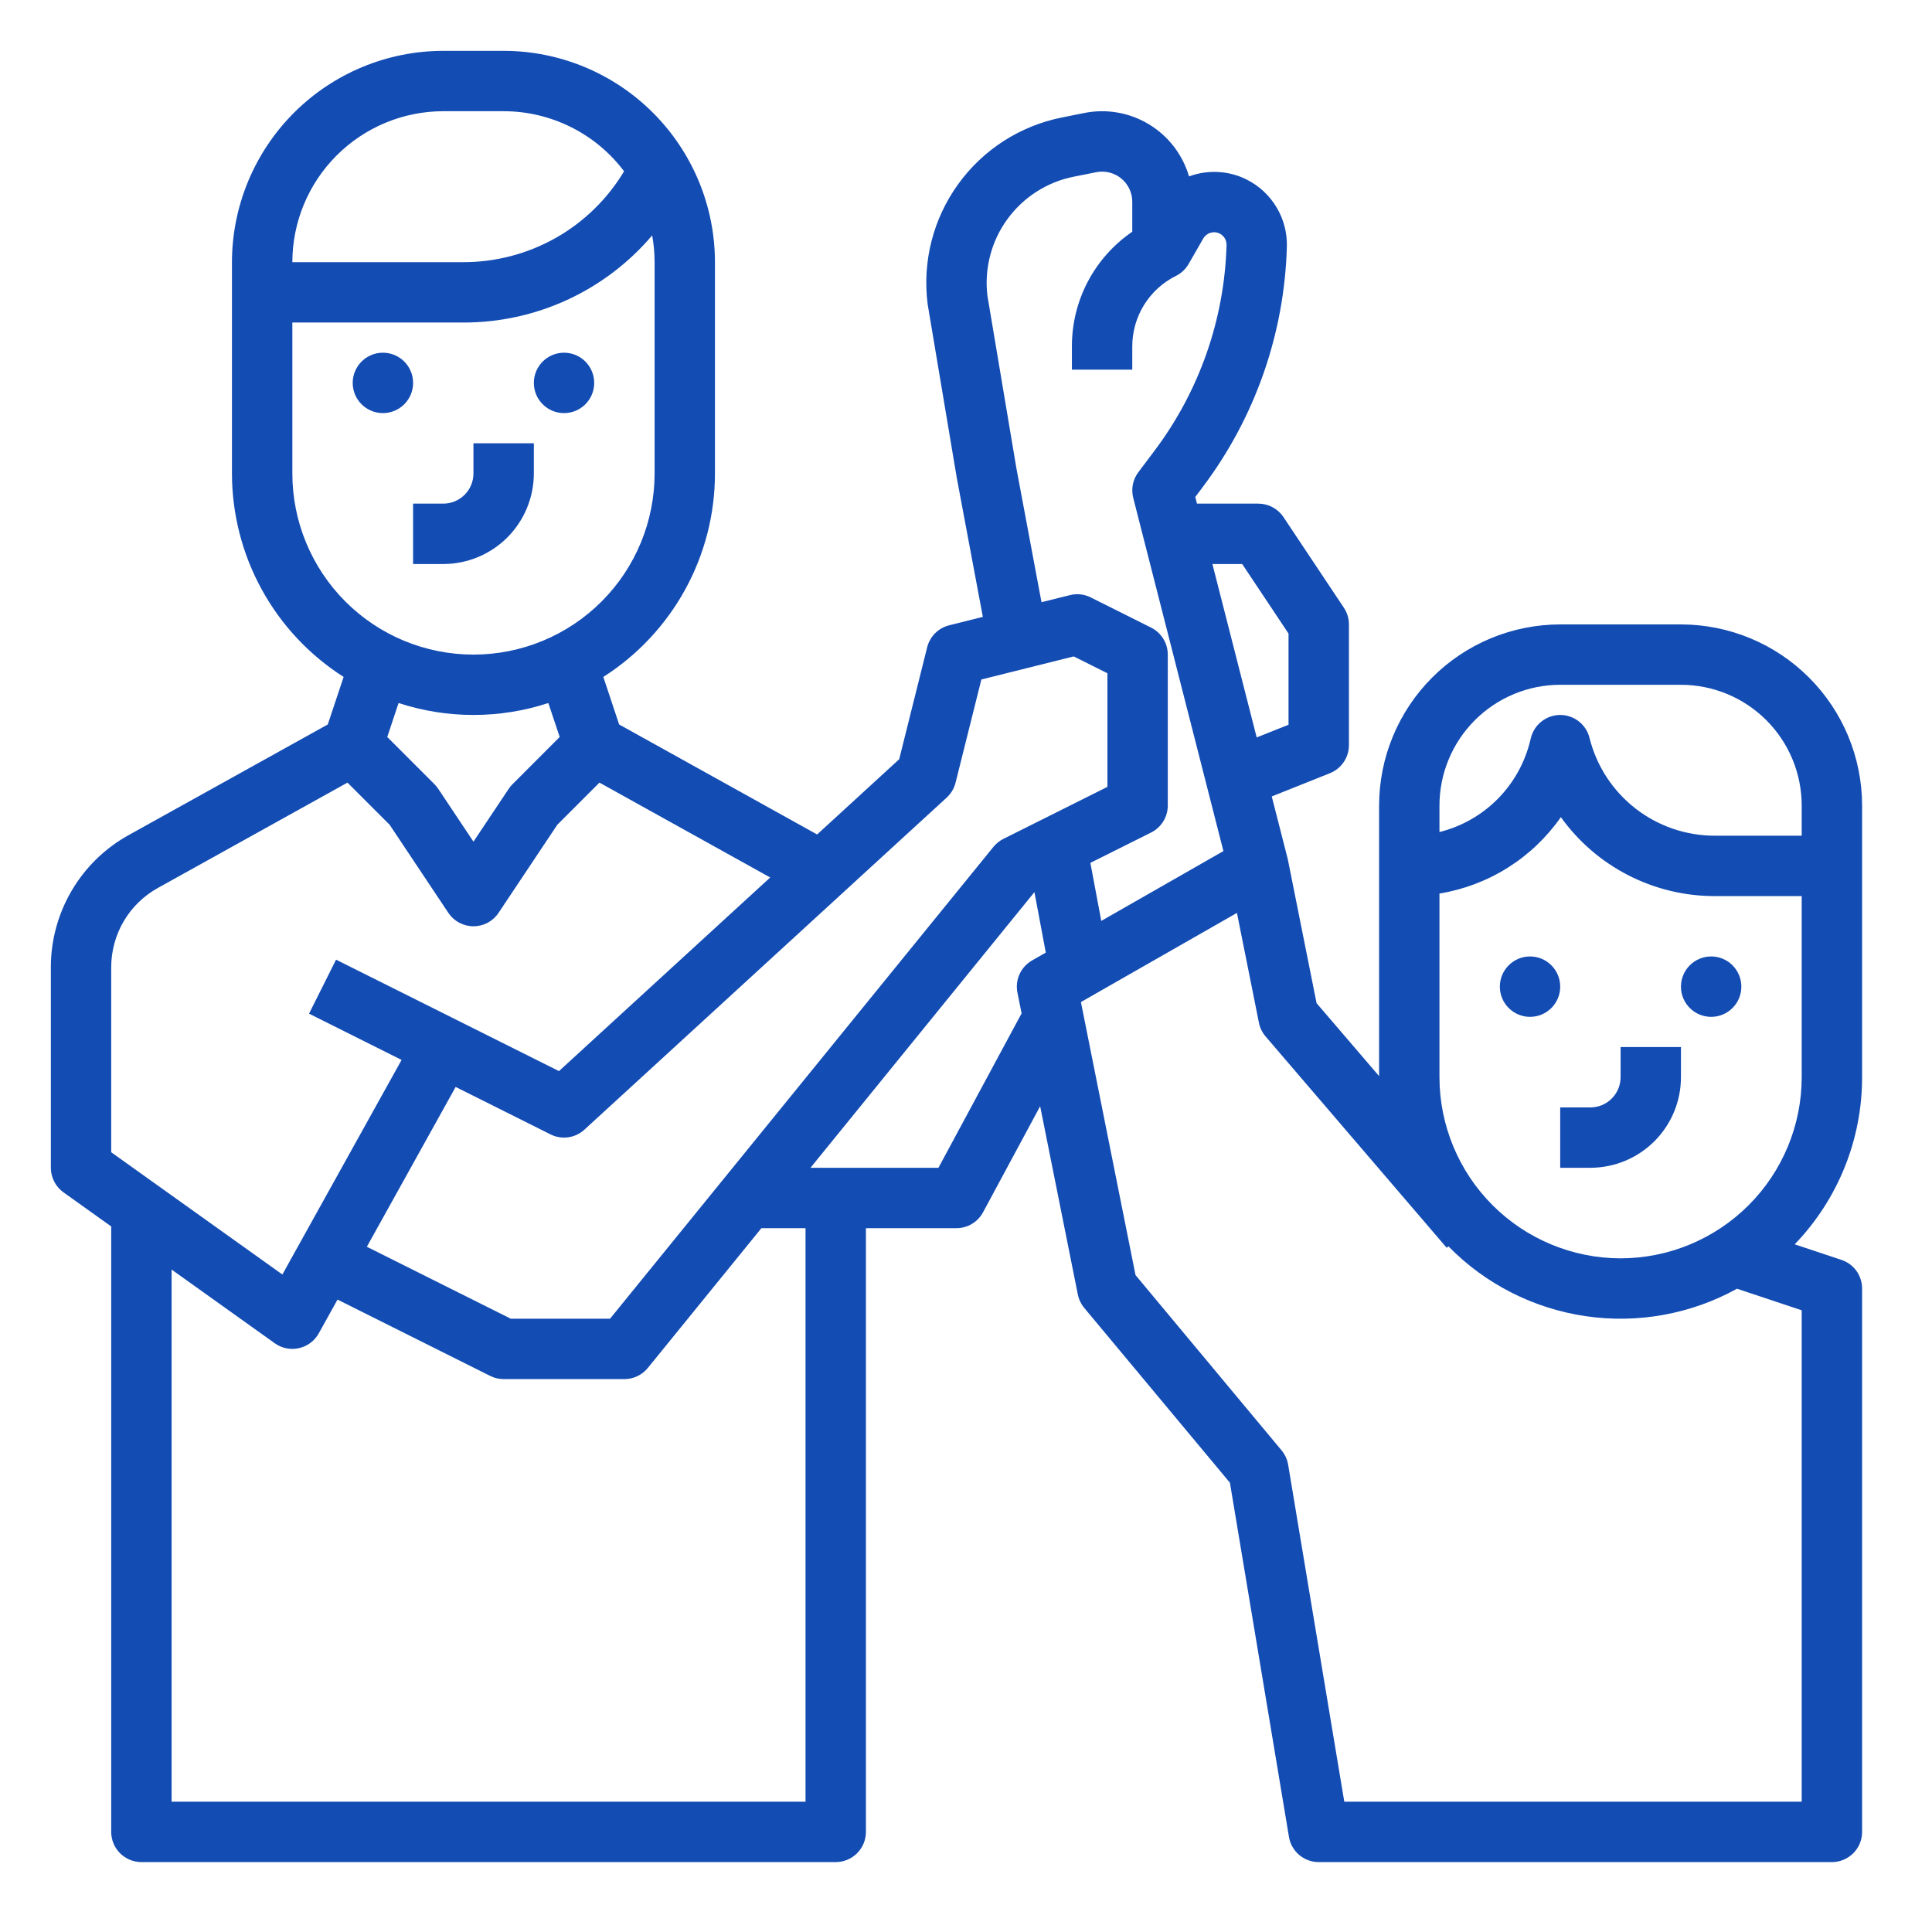 <svg width="50" height="50" viewBox="0 0 50 50" fill="none" xmlns="http://www.w3.org/2000/svg">
<path d="M10.691 14.597H11.472C12.094 14.596 12.689 14.349 13.129 13.91C13.568 13.47 13.815 12.875 13.816 12.253V11.472H12.253V12.253C12.253 12.46 12.171 12.659 12.024 12.805C11.878 12.952 11.679 13.034 11.472 13.034H10.691V14.597Z" fill="#134CB3"/>
<path d="M9.91 10.691C10.341 10.691 10.691 10.341 10.691 9.91C10.691 9.478 10.341 9.128 9.91 9.128C9.478 9.128 9.128 9.478 9.128 9.91C9.128 10.341 9.478 10.691 9.91 10.691Z" fill="#134CB3"/>
<path d="M14.597 10.691C15.029 10.691 15.378 10.341 15.378 9.91C15.378 9.478 15.029 9.128 14.597 9.128C14.166 9.128 13.816 9.478 13.816 9.91C13.816 10.341 14.166 10.691 14.597 10.691Z" fill="#134CB3"/>
<path d="M41.941 27.878C41.941 28.085 41.858 28.284 41.712 28.43C41.565 28.577 41.367 28.659 41.16 28.66H40.378V30.222H41.16C41.781 30.221 42.377 29.974 42.816 29.535C43.256 29.095 43.503 28.5 43.503 27.878V27.097H41.941V27.878Z" fill="#134CB3"/>
<path d="M43.503 16.16H40.378C39.136 16.161 37.944 16.655 37.065 17.534C36.187 18.413 35.692 19.604 35.691 20.847V27.85L34.073 25.962L33.332 22.256C33.329 22.243 33.325 22.23 33.322 22.217L33.323 22.216L32.913 20.612L34.419 20.01C34.563 19.952 34.688 19.852 34.775 19.723C34.863 19.593 34.91 19.441 34.91 19.285V16.16C34.91 16.005 34.864 15.854 34.778 15.726L33.216 13.382C33.145 13.275 33.048 13.188 32.934 13.127C32.821 13.066 32.694 13.034 32.566 13.034H30.978L30.934 12.861L31.131 12.599C32.482 10.803 33.241 8.633 33.304 6.387C33.314 6.028 33.222 5.673 33.037 5.365C32.852 5.056 32.584 4.807 32.262 4.646L32.254 4.642C32.025 4.529 31.776 4.464 31.521 4.451C31.266 4.438 31.011 4.477 30.772 4.565C30.607 4.002 30.238 3.522 29.736 3.218C29.235 2.914 28.637 2.809 28.062 2.924L27.48 3.041C26.399 3.257 25.44 3.874 24.796 4.768C24.151 5.662 23.869 6.767 24.006 7.861C24.007 7.872 24.009 7.883 24.011 7.894L24.764 12.383L24.767 12.397L25.436 15.965L24.564 16.183C24.427 16.217 24.301 16.288 24.201 16.388C24.101 16.488 24.03 16.614 23.995 16.751L23.271 19.649L21.147 21.596L16.023 18.749L15.614 17.519C16.499 16.955 17.227 16.177 17.733 15.256C18.238 14.336 18.503 13.303 18.503 12.253V6.785C18.502 5.335 17.925 3.945 16.9 2.919C15.875 1.894 14.485 1.317 13.035 1.316H11.472C10.022 1.317 8.632 1.894 7.607 2.919C6.582 3.945 6.005 5.335 6.003 6.785V12.253C6.004 13.303 6.269 14.336 6.774 15.256C7.279 16.177 8.008 16.955 8.893 17.519L8.483 18.749L3.325 21.615C2.716 21.953 2.209 22.448 1.856 23.049C1.503 23.649 1.316 24.333 1.316 25.03V30.222C1.316 30.346 1.346 30.469 1.403 30.579C1.459 30.69 1.542 30.785 1.643 30.858L2.878 31.74V47.41C2.878 47.617 2.961 47.816 3.107 47.962C3.254 48.108 3.452 48.191 3.66 48.191H21.628C21.836 48.191 22.034 48.108 22.181 47.962C22.327 47.816 22.41 47.617 22.41 47.41V31.785H24.753C24.895 31.785 25.033 31.746 25.154 31.674C25.275 31.602 25.374 31.498 25.441 31.374L26.919 28.629L27.894 33.5C27.919 33.628 27.976 33.747 28.059 33.847L31.83 38.372L33.358 47.538C33.388 47.72 33.482 47.886 33.623 48.006C33.764 48.125 33.944 48.191 34.128 48.191H47.41C47.617 48.191 47.816 48.108 47.962 47.962C48.109 47.816 48.191 47.617 48.191 47.41V33.347C48.191 33.183 48.139 33.023 48.044 32.89C47.948 32.757 47.812 32.658 47.657 32.606L46.447 32.203C47.566 31.041 48.192 29.491 48.191 27.878V20.847C48.19 19.604 47.695 18.413 46.816 17.534C45.938 16.655 44.746 16.161 43.503 16.16ZM37.253 20.847C37.254 20.018 37.584 19.224 38.17 18.638C38.756 18.052 39.55 17.723 40.378 17.722H43.503C44.332 17.723 45.126 18.052 45.712 18.638C46.298 19.224 46.627 20.018 46.628 20.847V21.628H44.381C43.635 21.629 42.91 21.38 42.322 20.921C41.734 20.462 41.316 19.819 41.136 19.095C41.094 18.926 40.996 18.776 40.859 18.669C40.722 18.562 40.553 18.503 40.378 18.503C40.204 18.503 40.035 18.562 39.898 18.669C39.76 18.776 39.663 18.926 39.62 19.095L39.597 19.188C39.456 19.755 39.163 20.273 38.751 20.686C38.338 21.099 37.82 21.392 37.253 21.533V20.847ZM32.148 14.597L33.347 16.396V18.756L32.523 19.085L31.377 14.597H32.148ZM26.304 12.117L25.554 7.652C25.471 6.952 25.654 6.246 26.068 5.676C26.482 5.105 27.095 4.711 27.787 4.573L28.369 4.457C28.482 4.434 28.599 4.437 28.711 4.465C28.823 4.493 28.928 4.545 29.017 4.618C29.107 4.692 29.179 4.784 29.228 4.888C29.278 4.993 29.303 5.107 29.303 5.223V5.997C28.82 6.328 28.425 6.771 28.152 7.289C27.88 7.807 27.739 8.384 27.741 8.97V9.567H29.303V8.97C29.302 8.59 29.407 8.217 29.607 7.893C29.807 7.57 30.093 7.309 30.434 7.14C30.571 7.072 30.686 6.964 30.762 6.831L31.14 6.172C31.181 6.1 31.248 6.048 31.327 6.024C31.406 6 31.49 6.007 31.564 6.044L31.569 6.046C31.622 6.074 31.667 6.116 31.698 6.168C31.729 6.22 31.744 6.28 31.743 6.341C31.689 8.264 31.038 10.123 29.881 11.661L29.459 12.223C29.389 12.316 29.341 12.424 29.318 12.539C29.296 12.653 29.299 12.772 29.328 12.885L31.662 22.026L28.501 23.833L28.219 22.331L29.79 21.546C29.92 21.481 30.029 21.381 30.105 21.258C30.182 21.134 30.222 20.992 30.222 20.847V16.941C30.222 16.796 30.182 16.654 30.105 16.53C30.029 16.407 29.92 16.307 29.79 16.242L28.228 15.461C28.061 15.377 27.87 15.356 27.689 15.402L26.954 15.585L26.304 12.117ZM24.5 20.642C24.613 20.538 24.693 20.404 24.73 20.255L25.398 17.585L27.788 16.988L28.66 17.424V20.364L25.966 21.711C25.867 21.761 25.78 21.831 25.71 21.917L15.788 34.128H13.219L9.494 32.266L11.792 28.13L14.248 29.358C14.389 29.429 14.549 29.455 14.706 29.433C14.862 29.411 15.009 29.342 15.125 29.235L24.5 20.642ZM11.472 2.878H13.035C13.639 2.878 14.235 3.019 14.776 3.289C15.317 3.558 15.788 3.95 16.151 4.433C15.72 5.153 15.109 5.748 14.378 6.16C13.647 6.572 12.821 6.787 11.982 6.785H7.566C7.567 5.749 7.979 4.756 8.711 4.024C9.444 3.291 10.437 2.879 11.472 2.878ZM7.566 12.253V8.347H11.982C12.913 8.35 13.834 8.15 14.679 7.761C15.525 7.371 16.276 6.802 16.878 6.092C16.92 6.321 16.941 6.552 16.941 6.785V12.253C16.941 13.496 16.447 14.689 15.568 15.568C14.689 16.447 13.497 16.941 12.253 16.941C11.01 16.941 9.818 16.447 8.939 15.568C8.06 14.689 7.566 13.496 7.566 12.253ZM12.253 18.503C12.912 18.503 13.566 18.399 14.191 18.194L14.485 19.073L13.264 20.295C13.227 20.331 13.194 20.371 13.166 20.414L12.253 21.782L11.341 20.414C11.312 20.371 11.28 20.331 11.243 20.294L10.022 19.073L10.315 18.194C10.941 18.399 11.595 18.503 12.253 18.503ZM2.878 25.03C2.879 24.612 2.99 24.201 3.202 23.841C3.414 23.481 3.719 23.184 4.084 22.981L8.993 20.254L10.084 21.345L11.603 23.624C11.675 23.731 11.771 23.819 11.885 23.88C11.998 23.94 12.125 23.972 12.253 23.972C12.382 23.972 12.509 23.94 12.622 23.88C12.735 23.819 12.832 23.731 12.903 23.624L14.423 21.345L15.514 20.254L19.933 22.709L14.466 27.72L11.822 26.398L8.697 24.836L7.998 26.233L10.393 27.431L7.308 32.984L2.878 29.82V25.03ZM20.847 46.628H4.441V32.856L7.112 34.764C7.201 34.828 7.303 34.872 7.411 34.894C7.519 34.916 7.63 34.915 7.738 34.89C7.845 34.866 7.946 34.82 8.034 34.754C8.122 34.688 8.195 34.604 8.249 34.508L8.735 33.633L12.685 35.608C12.794 35.663 12.913 35.691 13.035 35.691H16.16C16.276 35.691 16.39 35.665 16.495 35.615C16.6 35.565 16.693 35.492 16.766 35.402L19.705 31.785H20.847V46.628ZM24.287 30.222H20.975L26.771 23.088L27.065 24.653L26.71 24.856C26.567 24.938 26.454 25.062 26.386 25.211C26.318 25.36 26.299 25.527 26.331 25.688L26.439 26.226L24.287 30.222ZM46.628 46.628H34.79L33.337 37.906C33.314 37.769 33.255 37.641 33.166 37.534L29.387 32.999L27.974 25.933L32.012 23.626L32.581 26.469C32.607 26.6 32.667 26.723 32.754 26.824L37.441 32.293L37.485 32.255C38.439 33.23 39.686 33.864 41.035 34.062C42.384 34.26 43.76 34.011 44.954 33.352L46.628 33.91V46.628ZM41.941 32.566C40.698 32.564 39.507 32.07 38.628 31.191C37.749 30.312 37.255 29.121 37.253 27.878V23.125C37.883 23.022 38.484 22.794 39.024 22.454C39.563 22.115 40.029 21.671 40.395 21.148C40.849 21.781 41.447 22.296 42.141 22.652C42.834 23.007 43.602 23.192 44.381 23.191H46.628V27.878C46.627 29.121 46.133 30.312 45.254 31.191C44.375 32.07 43.184 32.564 41.941 32.566Z" fill="#134CB3"/>
<path d="M39.597 26.316C40.029 26.316 40.378 25.966 40.378 25.535C40.378 25.103 40.029 24.753 39.597 24.753C39.166 24.753 38.816 25.103 38.816 25.535C38.816 25.966 39.166 26.316 39.597 26.316Z" fill="#134CB3"/>
<path d="M44.285 26.316C44.716 26.316 45.066 25.966 45.066 25.535C45.066 25.103 44.716 24.753 44.285 24.753C43.853 24.753 43.503 25.103 43.503 25.535C43.503 25.966 43.853 26.316 44.285 26.316Z" fill="#134CB3"/>
</svg>
